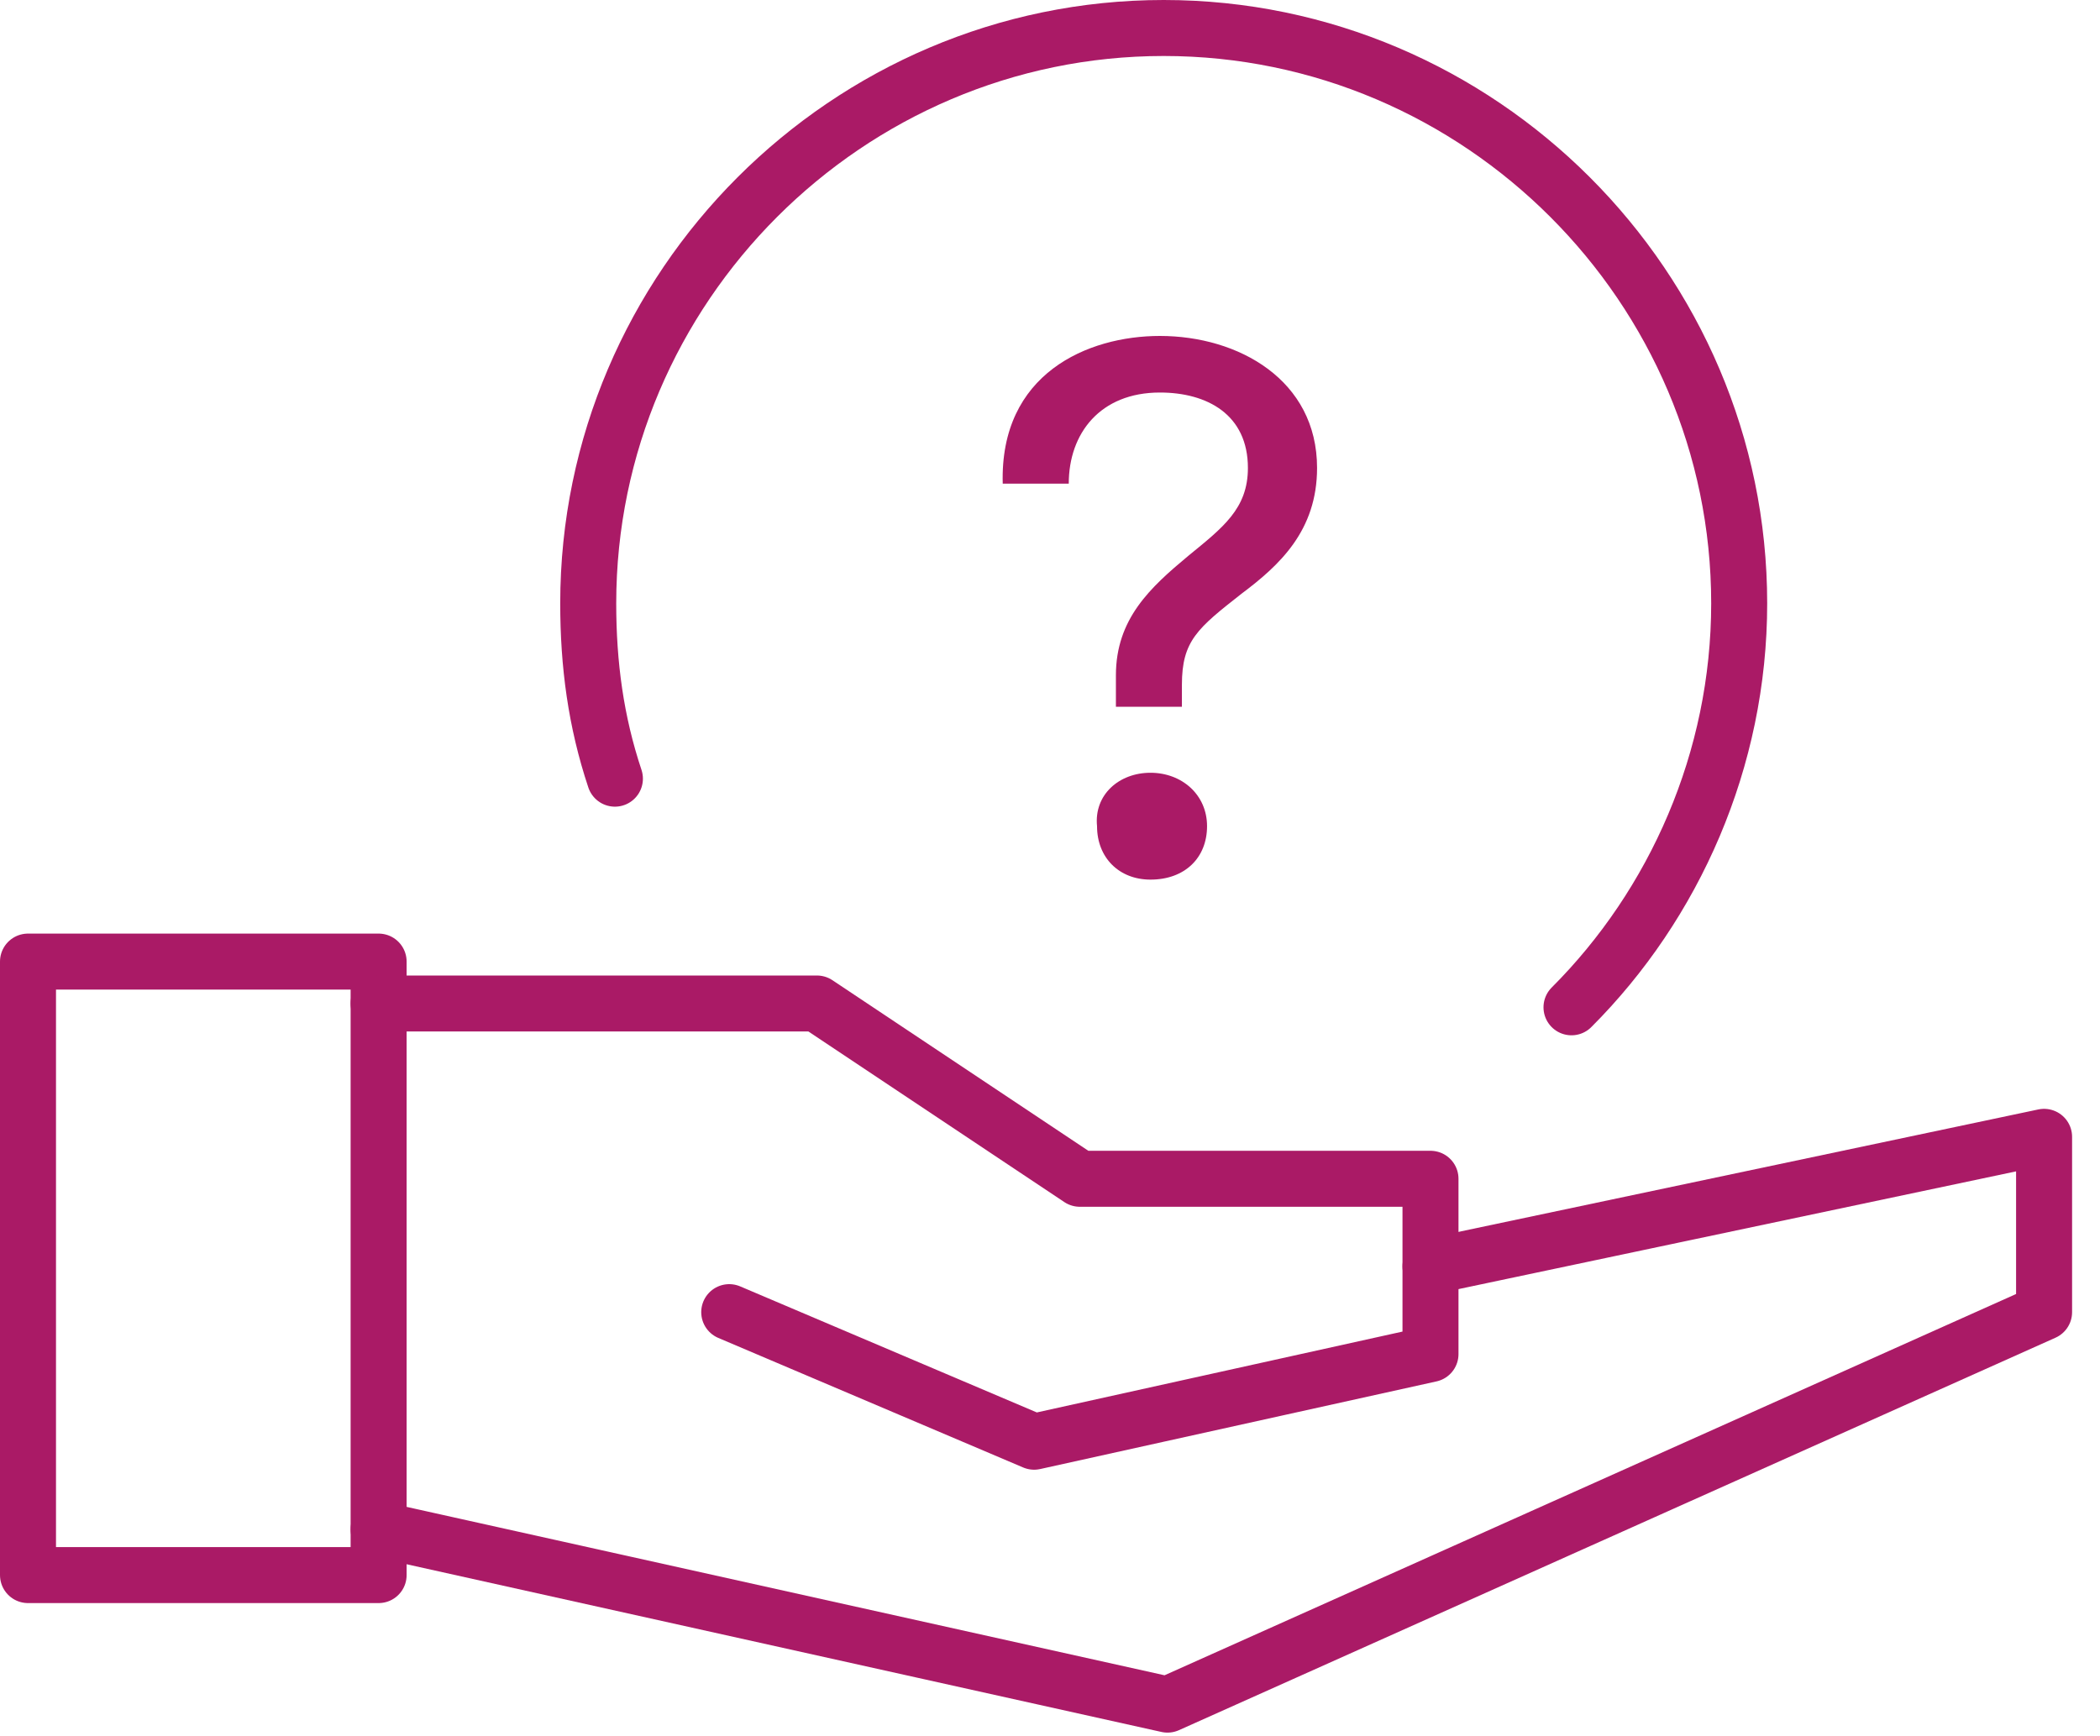 <svg width="75" height="62" viewBox="0 0 75 62" fill="none" xmlns="http://www.w3.org/2000/svg">
<path d="M13.522 34.348H1V56.262H13.522V34.348Z" stroke="#AA1A66" stroke-width="2" stroke-miterlimit="10" stroke-linecap="round" stroke-linejoin="round"/>
<path d="M13.522 54.628L41.697 60.889L73.003 46.87V40.608L51.089 45.236" stroke="#AA1A66" stroke-width="2" stroke-miterlimit="10" stroke-linecap="round" stroke-linejoin="round"/>
<path d="M13.522 35.845H29.175L38.566 42.106H51.089V48.367L36.933 51.498L26.044 46.87" stroke="#AA1A66" stroke-width="2" stroke-miterlimit="10" stroke-linecap="round" stroke-linejoin="round"/>
<path d="M41.425 12C44.231 12 47.038 13.572 47.038 16.715C47.038 18.96 45.691 20.194 44.344 21.205C42.772 22.439 42.211 22.888 42.211 24.46V25.246H39.854V24.123C39.854 22.103 41.088 20.98 42.435 19.858C43.67 18.847 44.568 18.174 44.568 16.715C44.568 14.806 43.109 14.021 41.425 14.021C39.292 14.021 38.17 15.48 38.17 17.276H35.812C35.7 13.347 38.843 12 41.425 12ZM41.088 27.603C42.211 27.603 43.109 28.389 43.109 29.511C43.109 30.634 42.323 31.42 41.088 31.42C39.966 31.42 39.18 30.634 39.18 29.511C39.068 28.389 39.966 27.603 41.088 27.603Z" fill="#AA1A66"/>
<path d="M21.961 27.814C21.28 25.772 21.008 23.731 21.008 21.553C21.008 10.256 30.264 1 41.561 1C52.858 1 62.114 10.256 62.114 21.553C62.114 27.133 59.8 32.306 56.125 35.981" stroke="#AA1A66" stroke-width="2" stroke-miterlimit="10" stroke-linecap="round" stroke-linejoin="round"/>
</svg>
